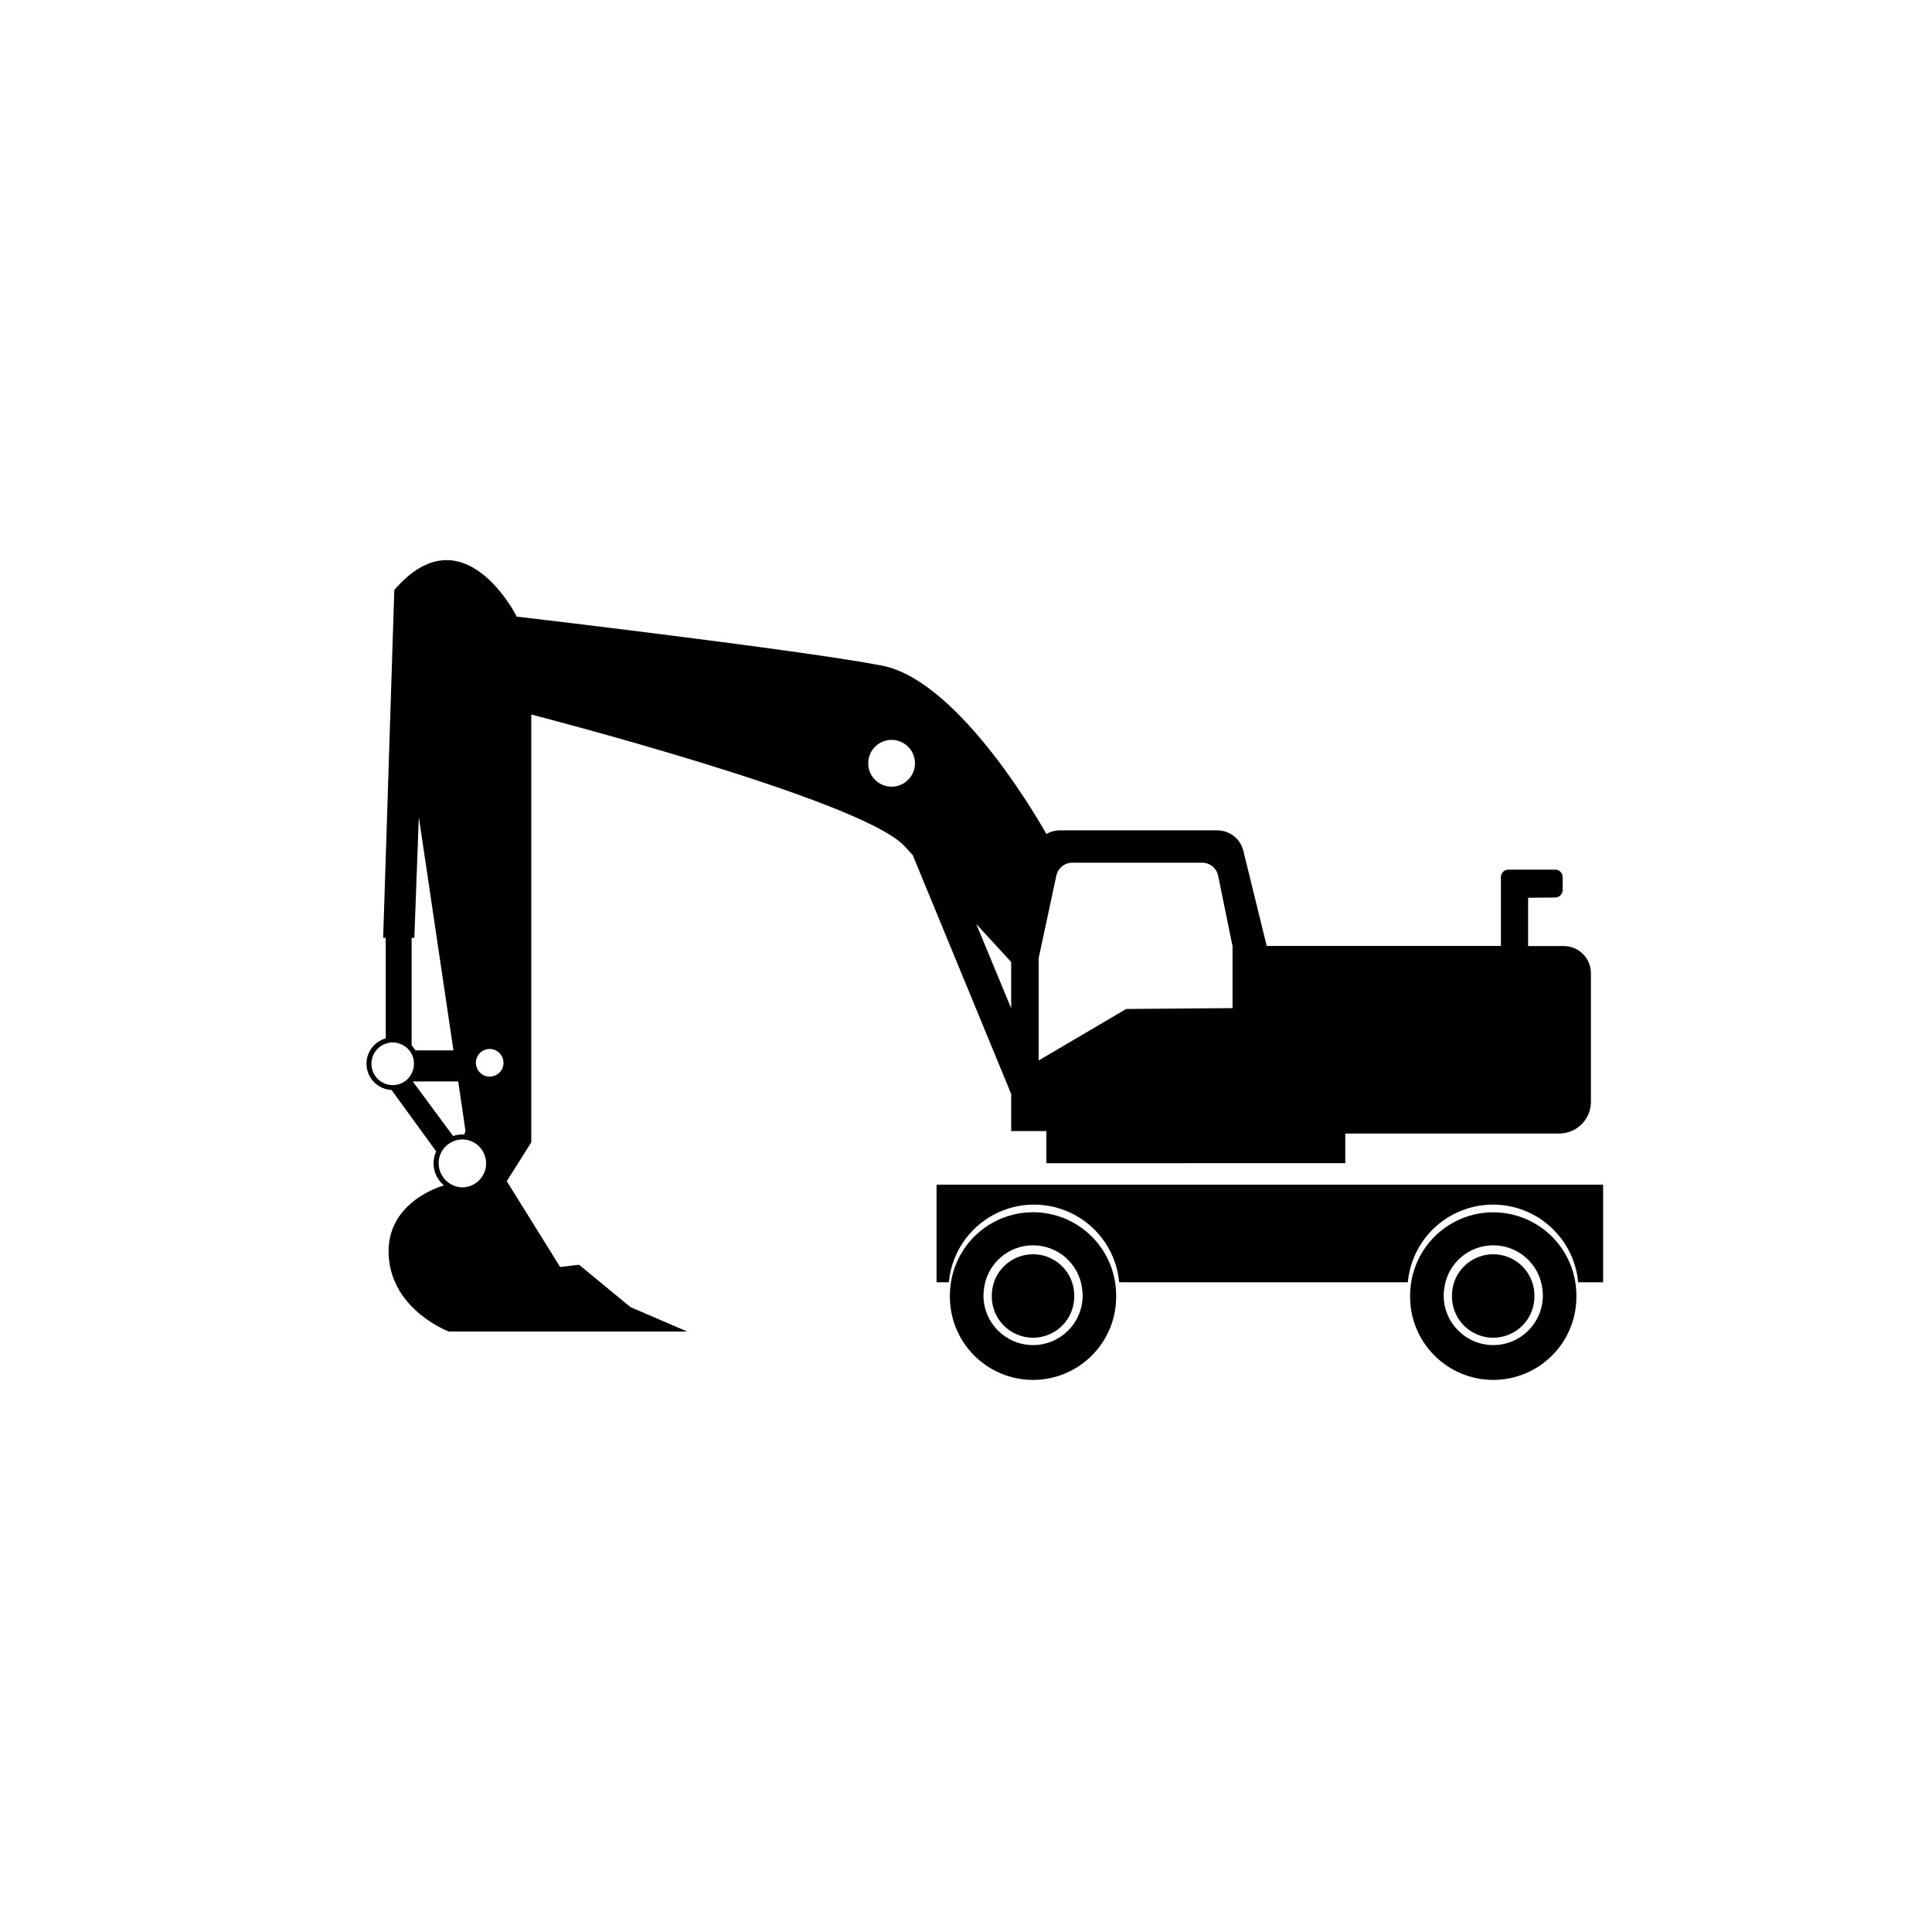 <?xml version="1.0" encoding="UTF-8"?>
<!-- Uploaded to: SVG Repo, www.svgrepo.com, Generator: SVG Repo Mixer Tools -->
<svg fill="#000000" width="800px" height="800px" version="1.1" viewBox="144 144 512 512" xmlns="http://www.w3.org/2000/svg">
 <g>
  <path d="m247.76 432.85 11.84 16.289c-0.461 0.98-0.699 2.055-0.699 3.141-0.008 2.133 0.887 4.168 2.465 5.606 0.051 0.055 0.109 0.109 0.168 0.16l-0.066 0.172s-15.332 4.121-14.461 18.594c0.875 14.477 15.953 20.062 15.953 20.062h63.145l-15.047-6.492-13.602-11.211-5.012 0.594-14.148-22.73 6.5-10.316v-113.36s87.336 22.434 98.859 34.832c0.715 0.785 1.465 1.57 2.215 2.394l26.102 63.328v9.828h9.324v8.52l79.215-0.004v-7.859h56.715c4.633-0.008 8.383-3.766 8.379-8.398v-34.094c-0.004-3.969-3.223-7.188-7.195-7.191h-9.445v-12.797l7.18-0.07c0.531-0.004 1.035-0.219 1.406-0.598 0.371-0.379 0.574-0.891 0.562-1.418v-3.391c0.004-0.523-0.203-1.027-0.57-1.398-0.371-0.371-0.875-0.578-1.398-0.574h-12.414c-0.523 0-1.027 0.207-1.395 0.578-0.371 0.367-0.582 0.871-0.582 1.395v18.246h-62.066l-6.184-25.191c-0.773-3.199-3.641-5.449-6.934-5.445h-41.672c-1.266 0-2.508 0.336-3.598 0.977 0 0-22.309-40.504-43.547-44.629-21.234-4.125-96.801-12.988-96.801-12.988s-14.156-28.32-32.457-7.055l-2.953 92.195h0.68v26.625l0.004 0.004c-3.297 0.914-5.441 4.09-5.059 7.492 0.383 3.398 3.176 6.019 6.594 6.18zm171.49-34.918 4.699-21.914v-0.004c0.43-1.973 2.172-3.383 4.188-3.387h34.473c2.035 0.004 3.789 1.43 4.207 3.422l3.824 18.738v16.375l-28.184 0.23-0.156 0.086-23.051 13.566zm-16.535-9.07 9.254 10.078v12.273zm-28.633-42.566c-0.004-2.508 1.5-4.773 3.816-5.738 2.316-0.961 4.984-0.438 6.758 1.336 1.777 1.77 2.309 4.438 1.352 6.754-0.957 2.316-3.219 3.828-5.727 3.828-1.645 0.004-3.223-0.648-4.387-1.812-1.16-1.16-1.812-2.738-1.812-4.383zm-127.16 74.059h0.086c0.176-0.035 0.348-0.066 0.504-0.086 0.141-0.016 0.277-0.016 0.418 0h0.594c0.91 0.09 1.789 0.387 2.566 0.871 0.316 0.188 0.609 0.41 0.875 0.668 0.344 0.336 0.648 0.711 0.906 1.117l0.227 0.402c0.41 0.793 0.621 1.672 0.609 2.566 0 1.332-0.469 2.621-1.324 3.644l-0.227 0.281-0.172 0.172v0.004c-0.254 0.25-0.535 0.473-0.84 0.664-0.301 0.199-0.621 0.367-0.957 0.504-0.668 0.262-1.379 0.398-2.098 0.402-2.894 0.004-5.32-2.184-5.621-5.059-0.301-2.879 1.621-5.519 4.453-6.117zm17.25 2.016h-10.078 0.004c-0.277-0.48-0.617-0.918-1.008-1.309v-28.512h0.715l1.188-32.023zm3.195 21.406-0.348 0.871c-0.082-0.004-0.164-0.004-0.246 0h-0.172c-0.859-0.016-1.711 0.129-2.519 0.418l-10.695-14.469h12.047zm10.078-18.137h-0.004c0.004 1.484-0.891 2.824-2.258 3.394-1.371 0.566-2.949 0.254-4-0.793-1.051-1.051-1.363-2.629-0.797-4 0.566-1.371 1.906-2.262 3.387-2.262 2.016 0.008 3.648 1.641 3.648 3.656zm-17.215 26.648h-0.004c0.004-1.016 0.25-2.012 0.715-2.914 0.336-0.633 0.773-1.203 1.297-1.691 0.125-0.129 0.258-0.246 0.398-0.352 0.461-0.359 0.969-0.652 1.512-0.875l0.07-0.035c0.77-0.312 1.594-0.473 2.426-0.469 3.441 0.098 6.18 2.914 6.18 6.356 0 3.445-2.738 6.262-6.18 6.356-3.512-0.004-6.367-2.84-6.391-6.356z"/>
  <path d="m392.2 457.94h176.64v25.879h-6.606c-0.699-7.574-5.148-14.289-11.848-17.891-6.699-3.598-14.758-3.598-21.457 0-6.699 3.602-11.148 10.316-11.848 17.891h-76.48c-0.695-7.574-5.144-14.289-11.844-17.891-6.703-3.598-14.758-3.598-21.461 0-6.699 3.602-11.148 10.316-11.844 17.891h-3.25z"/>
  <path d="m517.69 487.32c-0.09 5.902 2.195 11.594 6.336 15.797 4.141 4.203 9.797 6.574 15.699 6.574s11.559-2.371 15.699-6.574 6.426-9.895 6.336-15.797c0-0.676-0.039-1.336-0.098-2.016-0.668-7.363-4.992-13.902-11.504-17.402-6.512-3.504-14.348-3.504-20.863 0-6.512 3.5-10.832 10.039-11.504 17.402-0.059 0.68-0.102 1.344-0.102 2.016zm8.902 0c0.004-0.676 0.059-1.348 0.168-2.016 0.902-6.473 6.438-11.285 12.973-11.285 6.535 0 12.07 4.812 12.973 11.285 0.109 0.668 0.164 1.34 0.168 2.016 0 7.258-5.883 13.141-13.141 13.141-7.258 0-13.141-5.883-13.141-13.141z"/>
  <path d="m528.97 485.33c0.957-5.18 5.473-8.938 10.742-8.938 5.269 0 9.785 3.758 10.742 8.938 0.121 0.668 0.184 1.34 0.188 2.016 0.062 2.941-1.062 5.781-3.117 7.883-2.059 2.102-4.875 3.285-7.816 3.285-2.938 0-5.754-1.184-7.812-3.285-2.055-2.102-3.18-4.941-3.117-7.883 0-0.676 0.066-1.352 0.191-2.016z"/>
  <path d="m395.73 487.32c-0.09 5.902 2.191 11.594 6.336 15.797 4.141 4.203 9.797 6.574 15.699 6.574 5.902 0 11.555-2.371 15.699-6.574 4.141-4.203 6.422-9.895 6.332-15.797 0-0.676-0.039-1.336-0.102-2.016h0.004c-0.664-7.371-4.981-13.914-11.5-17.422-6.516-3.508-14.355-3.508-20.871 0-6.516 3.508-10.836 10.051-11.496 17.422-0.062 0.68-0.102 1.344-0.102 2.016zm8.902 0c0.004-0.676 0.059-1.348 0.164-2.016 0.906-6.473 6.441-11.285 12.977-11.285 6.531 0 12.066 4.812 12.973 11.285 0.105 0.668 0.16 1.34 0.164 2.016 0 7.258-5.883 13.141-13.137 13.141-7.258 0-13.141-5.883-13.141-13.141z"/>
  <path d="m407.02 485.33c0.957-5.18 5.473-8.938 10.742-8.938 5.269 0 9.785 3.758 10.742 8.938 0.121 0.668 0.184 1.34 0.184 2.016 0.066 2.941-1.059 5.781-3.113 7.883-2.059 2.102-4.875 3.285-7.816 3.285-2.938 0-5.754-1.184-7.812-3.285-2.055-2.102-3.18-4.941-3.117-7.883 0-0.676 0.066-1.352 0.191-2.016z"/>
 </g>
</svg>